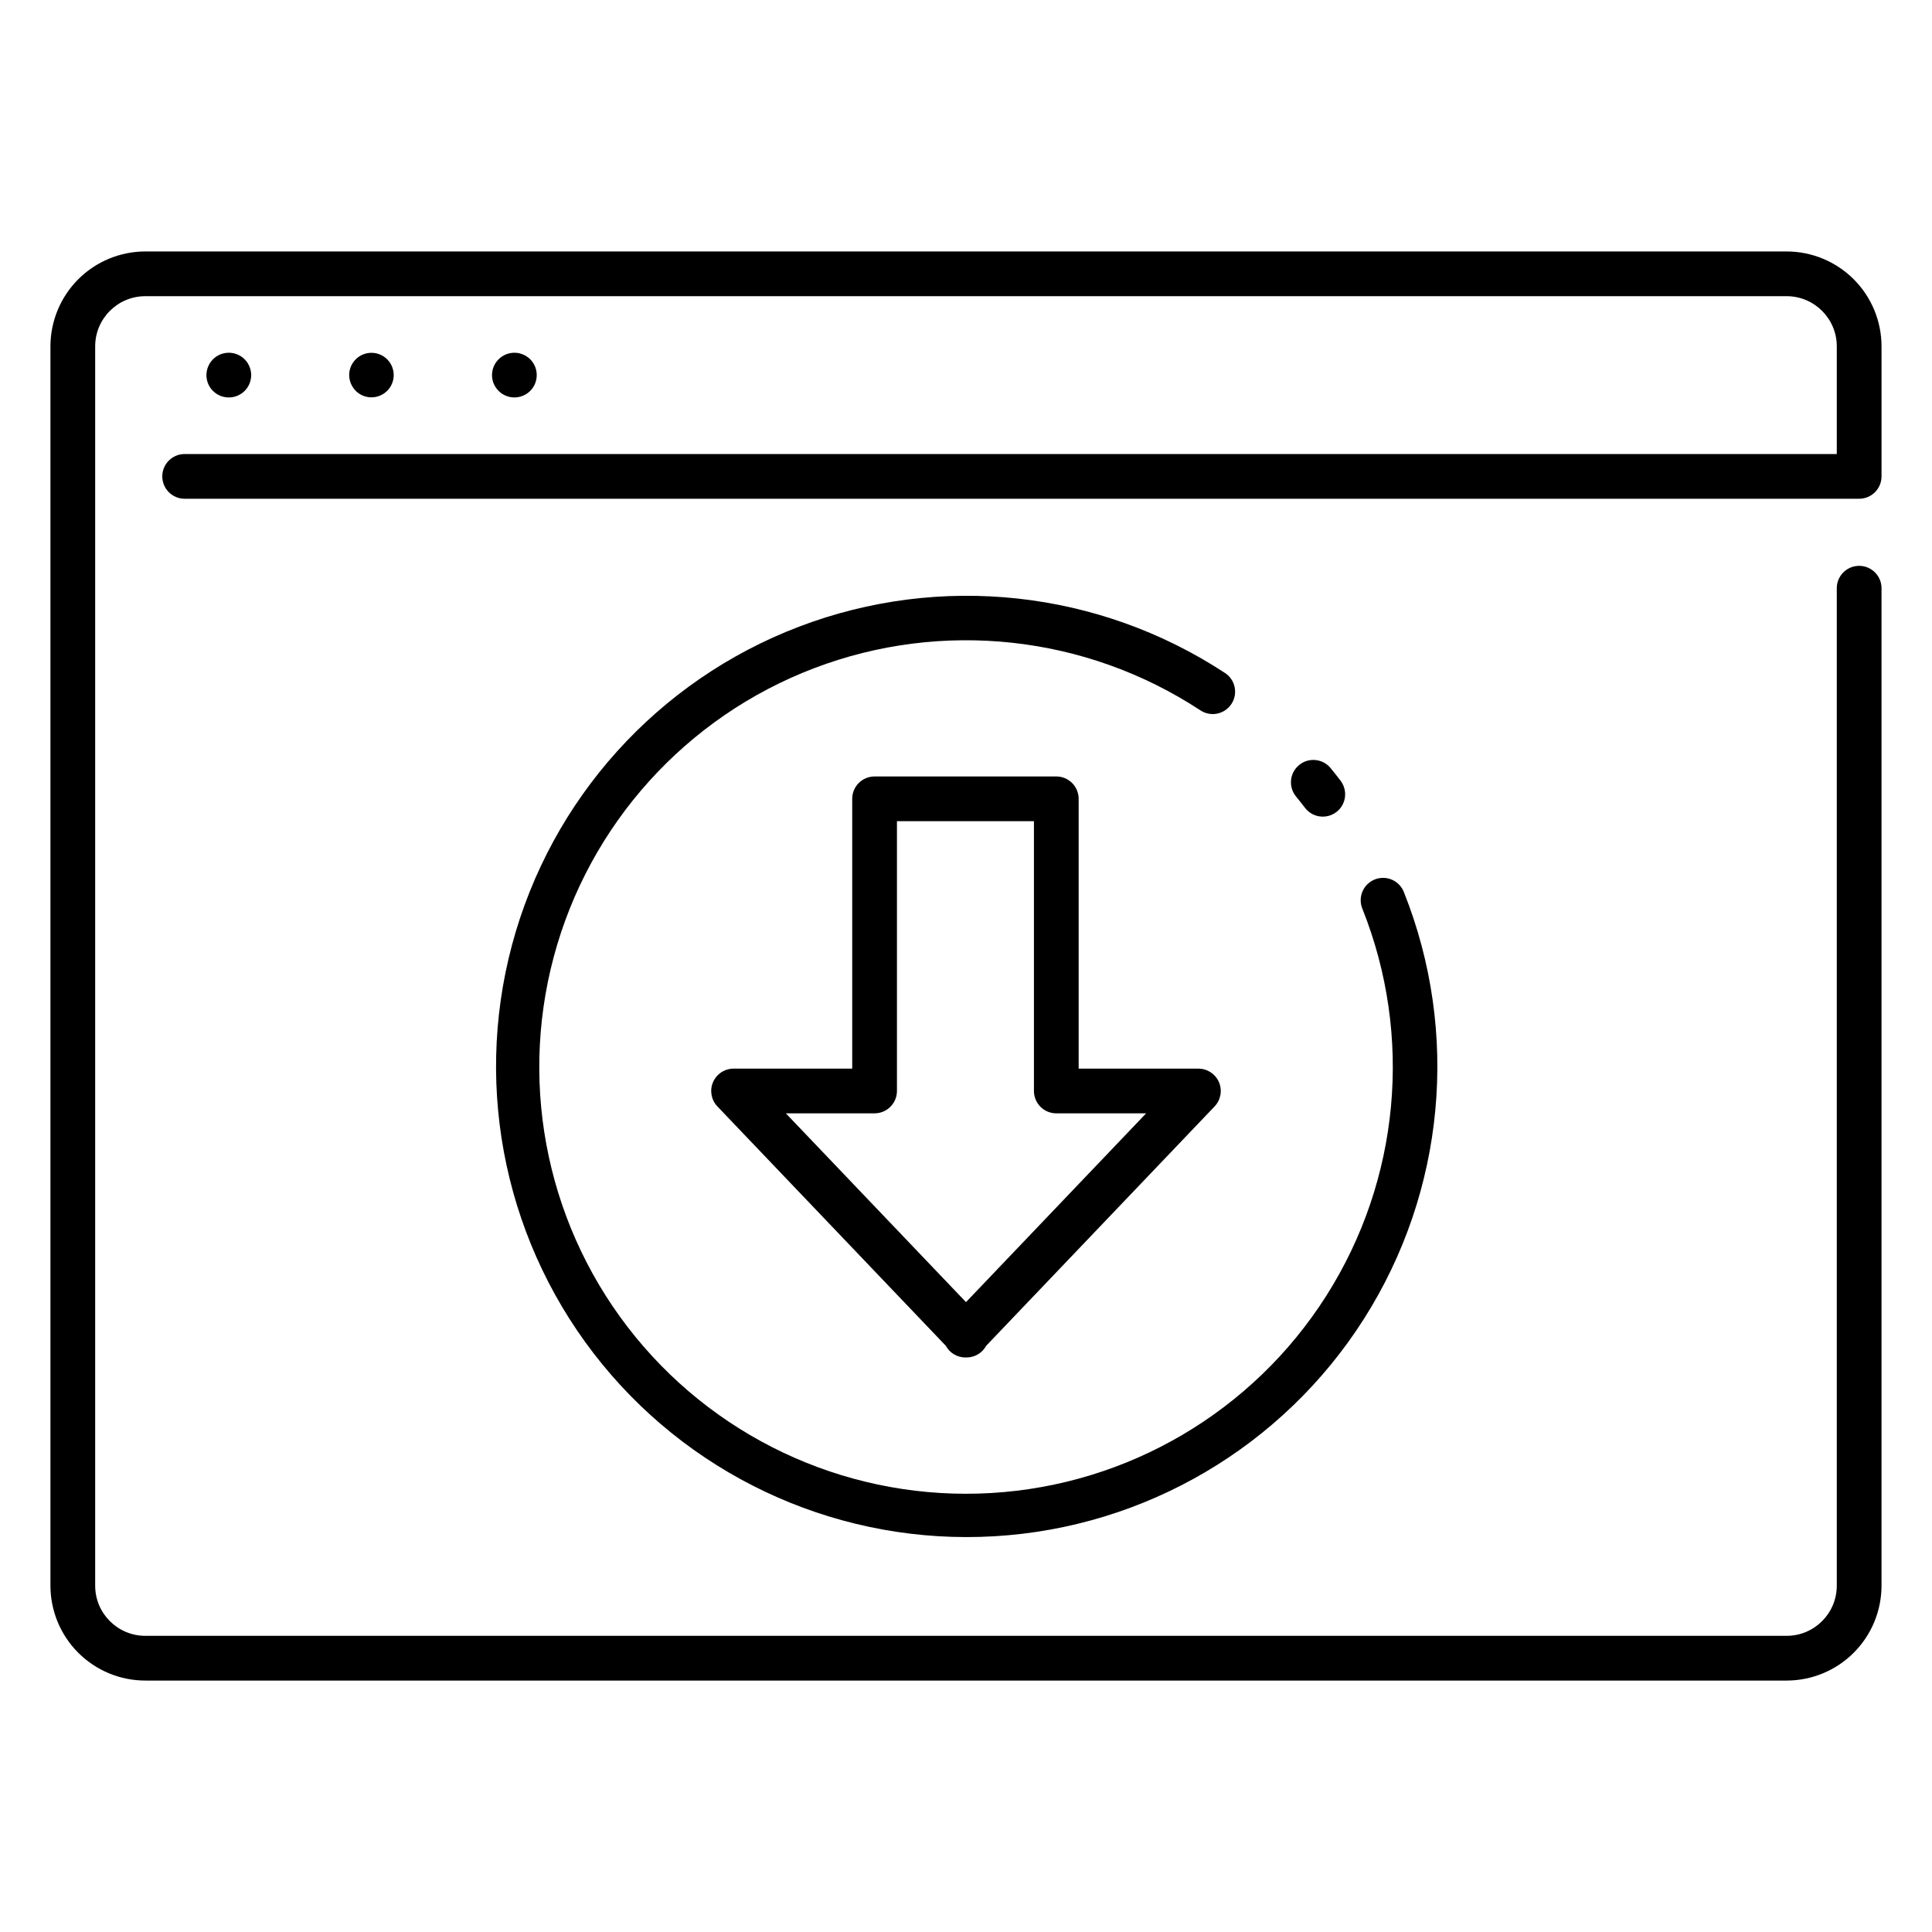 <?xml version="1.0" encoding="UTF-8"?>
<!-- Uploaded to: SVG Repo, www.svgrepo.com, Generator: SVG Repo Mixer Tools -->
<svg fill="#000000" width="800px" height="800px" version="1.1" viewBox="144 144 512 512" xmlns="http://www.w3.org/2000/svg">
 <g>
  <path d="m423.93 349.77h-48.16 0.004c-3.273 0-5.93 2.652-5.93 5.926v71.5l-31.438 0.004c-2.371 0-4.516 1.414-5.449 3.594-0.934 2.18-0.477 4.707 1.16 6.422l60.523 63.422c1.035 1.914 3.035 3.106 5.207 3.106h0.297c2.176 0 4.176-1.191 5.211-3.106l60.523-63.422c1.637-1.715 2.094-4.242 1.16-6.422-0.934-2.18-3.078-3.594-5.449-3.594h-31.734v-71.504c0-1.57-0.621-3.078-1.734-4.191-1.113-1.109-2.617-1.734-4.191-1.734zm23.805 89.281-47.738 50.027-47.742-50.031h23.52v-0.004c1.57 0 3.078-0.621 4.188-1.734 1.113-1.113 1.738-2.617 1.738-4.191v-71.492h36.305v71.5c0 1.57 0.625 3.078 1.734 4.191 1.113 1.109 2.621 1.734 4.191 1.734z"/>
  <path d="m617.49 210.64h-434.99c-6.66 0.008-13.051 2.656-17.762 7.367-4.711 4.715-7.363 11.102-7.371 17.766v328.46c0.008 6.664 2.66 13.055 7.371 17.766 4.711 4.711 11.102 7.363 17.762 7.367h434.99c6.664-0.004 13.051-2.656 17.762-7.367 4.715-4.711 7.363-11.102 7.371-17.766v-264.35c0-3.273-2.656-5.926-5.93-5.926-3.273 0-5.926 2.652-5.926 5.926v264.35c-0.008 7.332-5.949 13.27-13.277 13.281h-434.99c-7.328-0.012-13.27-5.949-13.277-13.281v-328.46c0.008-7.328 5.949-13.27 13.277-13.281h434.99c7.328 0.012 13.27 5.953 13.277 13.281v28.547h-437.83c-3.273 0-5.93 2.652-5.93 5.926 0 3.273 2.656 5.93 5.93 5.93h443.76c1.574 0 3.082-0.625 4.191-1.738 1.113-1.109 1.738-2.617 1.738-4.191v-34.473c-0.008-6.664-2.656-13.051-7.371-17.766-4.711-4.711-11.098-7.359-17.762-7.367z"/>
  <path d="m470.34 330.57c0.863-1.312 1.172-2.914 0.855-4.457-0.316-1.539-1.23-2.891-2.543-3.754-33.484-21.988-75.492-26.555-112.92-12.277-37.426 14.277-65.715 45.66-76.051 84.359-10.332 38.703-1.449 80.012 23.879 111.04s64.02 48.012 104.01 45.641c39.984-2.367 76.398-23.797 97.887-57.605 21.484-33.805 25.426-75.875 10.594-113.09-0.57-1.473-1.711-2.66-3.16-3.293-1.449-0.629-3.094-0.656-4.562-0.07-1.473 0.59-2.644 1.738-3.262 3.195-0.617 1.457-0.625 3.102-0.023 4.566 13.473 33.738 9.918 71.895-9.551 102.56-19.473 30.668-52.492 50.117-88.758 52.277-36.262 2.16-71.355-13.234-94.332-41.375-22.973-28.141-31.031-65.605-21.656-100.7s35.035-63.559 68.98-76.496c33.945-12.941 72.043-8.785 102.4 11.164 1.312 0.867 2.914 1.172 4.453 0.855 1.543-0.316 2.891-1.234 3.758-2.547z"/>
  <path d="m494.56 360.42c2.254 0 4.312-1.281 5.312-3.305 0.996-2.023 0.758-4.434-0.609-6.227-0.863-1.129-1.746-2.242-2.644-3.34h-0.004c-2.078-2.523-5.805-2.887-8.332-0.812-2.527 2.07-2.898 5.801-0.832 8.332 0.816 0.996 1.617 2.008 2.402 3.031 1.121 1.465 2.863 2.324 4.707 2.32z"/>
  <path d="m202.37 248.89c0.359 0.145 0.73 0.254 1.113 0.324 0.379 0.082 0.766 0.125 1.156 0.117 1.57 0.004 3.078-0.621 4.191-1.73 1.113-1.113 1.734-2.621 1.734-4.195 0.004-0.387-0.035-0.777-0.117-1.156-0.078-0.379-0.191-0.754-0.344-1.109-0.148-0.355-0.324-0.699-0.531-1.023-0.223-0.32-0.473-0.625-0.742-0.902-2.316-2.312-6.07-2.312-8.387 0-0.27 0.277-0.52 0.582-0.742 0.902-0.207 0.324-0.387 0.668-0.531 1.023-0.93 2.211-0.426 4.766 1.273 6.461 0.281 0.27 0.582 0.516 0.902 0.738 0.324 0.211 0.668 0.395 1.023 0.551z"/>
  <path d="m237.55 246.69c0.215 0.324 0.465 0.629 0.738 0.906 2 1.977 5.117 2.269 7.445 0.695 2.332-1.57 3.231-4.566 2.148-7.16-1.082-2.598-3.844-4.066-6.602-3.516-2.758 0.555-4.742 2.973-4.742 5.785 0.004 0.387 0.043 0.777 0.121 1.156 0.074 0.383 0.188 0.754 0.34 1.109 0.152 0.359 0.336 0.699 0.551 1.023z"/>
  <path d="m278.05 248.87c0.359 0.148 0.73 0.262 1.113 0.34 0.379 0.078 0.766 0.117 1.152 0.117 0.391 0 0.777-0.039 1.156-0.117 0.383-0.074 0.754-0.188 1.113-0.34 0.355-0.145 0.699-0.324 1.023-0.535 0.32-0.219 0.625-0.465 0.902-0.738 2.309-2.32 2.309-6.07 0-8.387-0.273-0.277-0.578-0.52-0.902-0.727-0.32-0.223-0.664-0.406-1.023-0.551-0.359-0.148-0.73-0.266-1.113-0.34-0.762-0.148-1.547-0.148-2.309 0-0.383 0.078-0.754 0.191-1.113 0.34-0.359 0.148-0.703 0.332-1.023 0.551-0.32 0.207-0.617 0.453-0.887 0.727-1.121 1.105-1.75 2.617-1.75 4.191 0 1.574 0.629 3.086 1.75 4.195 0.27 0.273 0.57 0.52 0.887 0.738 0.324 0.207 0.668 0.387 1.023 0.535z"/>
 </g>
</svg>